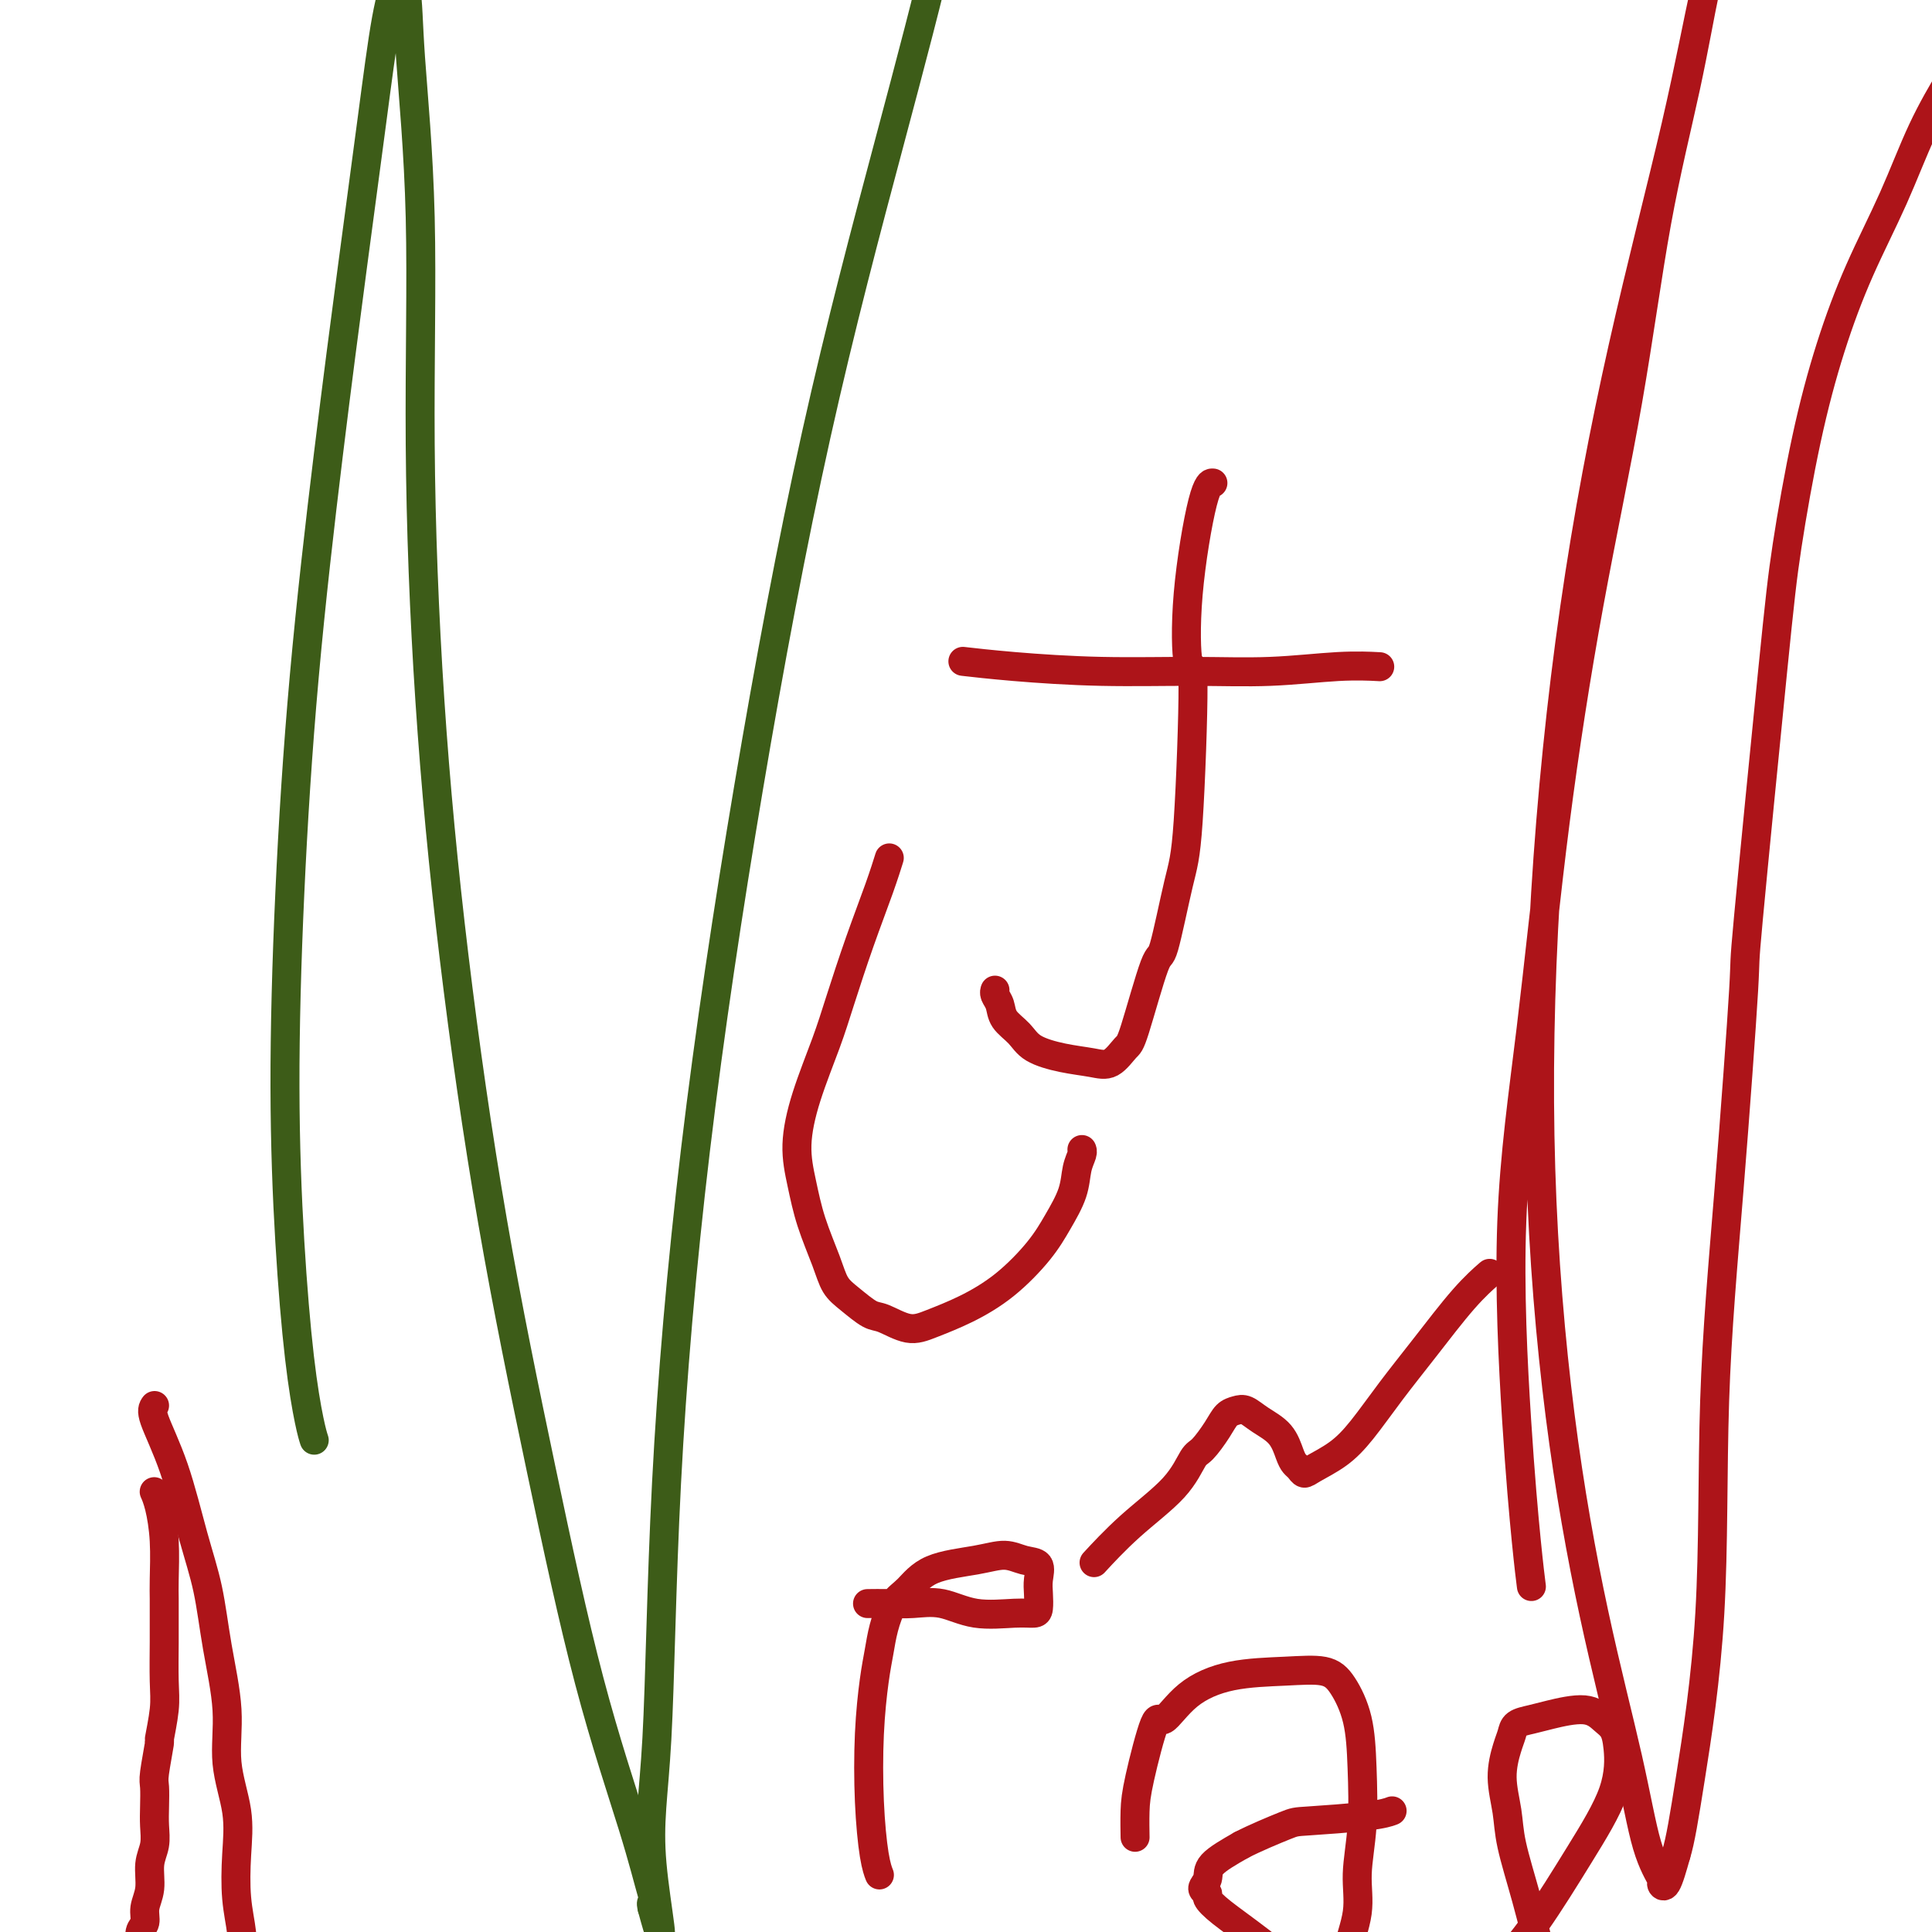 <svg viewBox='0 0 400 400' version='1.1' xmlns='http://www.w3.org/2000/svg' xmlns:xlink='http://www.w3.org/1999/xlink'><g fill='none' stroke='#3D5C18' stroke-width='6' stroke-linecap='round' stroke-linejoin='round'><path d='M65,298c-0.001,-0.004 -0.003,-0.008 0,0c0.003,0.008 0.009,0.027 0,0c-0.009,-0.027 -0.033,-0.101 0,0c0.033,0.101 0.124,0.377 0,0c-0.124,-0.377 -0.462,-1.405 -1,-4c-0.538,-2.595 -1.275,-6.755 -2,-13c-0.725,-6.245 -1.437,-14.575 -2,-24c-0.563,-9.425 -0.976,-19.944 -1,-32c-0.024,-12.056 0.342,-25.648 1,-40c0.658,-14.352 1.607,-29.464 3,-45c1.393,-15.536 3.228,-31.498 5,-46c1.772,-14.502 3.480,-27.546 5,-39c1.520,-11.454 2.850,-21.319 4,-30c1.150,-8.681 2.119,-16.179 3,-21c0.881,-4.821 1.674,-6.965 2,-8c0.326,-1.035 0.186,-0.960 0,-1c-0.186,-0.040 -0.419,-0.193 0,0c0.419,0.193 1.489,0.733 2,3c0.511,2.267 0.461,6.263 1,14c0.539,7.737 1.665,19.217 2,33c0.335,13.783 -0.123,29.870 0,47c0.123,17.130 0.825,35.304 2,53c1.175,17.696 2.821,34.913 5,53c2.179,18.087 4.891,37.045 8,55c3.109,17.955 6.613,34.907 10,51c3.387,16.093 6.655,31.327 10,44c3.345,12.673 6.766,22.785 9,30c2.234,7.215 3.279,11.532 4,14c0.721,2.468 1.117,3.088 1,3c-0.117,-0.088 -0.748,-0.882 -1,-1c-0.252,-0.118 -0.126,0.441 0,1'/><path d='M135,395c3.513,12.987 0.797,-0.045 0,-9c-0.797,-8.955 0.327,-13.832 1,-26c0.673,-12.168 0.895,-31.628 2,-53c1.105,-21.372 3.092,-44.656 6,-69c2.908,-24.344 6.738,-49.749 11,-75c4.262,-25.251 8.957,-50.349 14,-73c5.043,-22.651 10.434,-42.855 15,-60c4.566,-17.145 8.306,-31.231 11,-43c2.694,-11.769 4.341,-21.220 5,-25c0.659,-3.780 0.329,-1.890 0,0'/></g>
<g fill='none' stroke='#AD1419' stroke-width='6' stroke-linecap='round' stroke-linejoin='round'><path d='M317,328c-0.018,-0.141 -0.036,-0.282 0,0c0.036,0.282 0.126,0.987 0,0c-0.126,-0.987 -0.469,-3.667 -1,-9c-0.531,-5.333 -1.251,-13.321 -2,-25c-0.749,-11.679 -1.528,-27.051 -1,-41c0.528,-13.949 2.362,-26.475 4,-40c1.638,-13.525 3.081,-28.049 5,-43c1.919,-14.951 4.313,-30.328 7,-45c2.687,-14.672 5.666,-28.638 8,-42c2.334,-13.362 4.022,-26.119 6,-37c1.978,-10.881 4.246,-19.886 6,-28c1.754,-8.114 2.994,-15.338 4,-20c1.006,-4.662 1.779,-6.761 2,-8c0.221,-1.239 -0.108,-1.618 0,-2c0.108,-0.382 0.655,-0.768 1,-1c0.345,-0.232 0.488,-0.311 0,1c-0.488,1.311 -1.608,4.013 -3,10c-1.392,5.987 -3.055,15.259 -6,28c-2.945,12.741 -7.172,28.952 -11,46c-3.828,17.048 -7.258,34.932 -10,54c-2.742,19.068 -4.796,39.320 -6,59c-1.204,19.680 -1.558,38.790 -1,57c0.558,18.210 2.028,35.521 4,51c1.972,15.479 4.447,29.127 7,41c2.553,11.873 5.184,21.970 7,30c1.816,8.030 2.818,13.991 4,18c1.182,4.009 2.544,6.064 3,7c0.456,0.936 0.007,0.752 0,1c-0.007,0.248 0.426,0.928 1,0c0.574,-0.928 1.287,-3.464 2,-6'/><path d='M347,384c0.908,-2.905 1.677,-7.667 3,-16c1.323,-8.333 3.201,-20.238 4,-34c0.799,-13.762 0.518,-29.382 1,-44c0.482,-14.618 1.727,-28.235 3,-44c1.273,-15.765 2.573,-33.678 3,-41c0.427,-7.322 -0.019,-4.054 1,-15c1.019,-10.946 3.501,-36.105 5,-51c1.499,-14.895 2.013,-19.527 3,-26c0.987,-6.473 2.446,-14.786 4,-22c1.554,-7.214 3.202,-13.330 5,-19c1.798,-5.670 3.746,-10.893 6,-16c2.254,-5.107 4.815,-10.098 7,-15c2.185,-4.902 3.994,-9.714 6,-14c2.006,-4.286 4.208,-8.046 6,-11c1.792,-2.954 3.175,-5.103 5,-8c1.825,-2.897 4.093,-6.542 5,-8c0.907,-1.458 0.454,-0.729 0,0'/><path d='M184,178c0.010,-0.031 0.019,-0.062 0,0c-0.019,0.062 -0.067,0.215 0,0c0.067,-0.215 0.248,-0.800 0,0c-0.248,0.800 -0.927,2.986 -2,6c-1.073,3.014 -2.541,6.856 -4,11c-1.459,4.144 -2.910,8.591 -4,12c-1.090,3.409 -1.818,5.780 -3,9c-1.182,3.220 -2.818,7.287 -4,11c-1.182,3.713 -1.909,7.071 -2,10c-0.091,2.929 0.453,5.431 1,8c0.547,2.569 1.098,5.207 2,8c0.902,2.793 2.154,5.741 3,8c0.846,2.259 1.286,3.829 2,5c0.714,1.171 1.704,1.944 3,3c1.296,1.056 2.899,2.394 4,3c1.101,0.606 1.698,0.479 3,1c1.302,0.521 3.307,1.691 5,2c1.693,0.309 3.075,-0.243 5,-1c1.925,-0.757 4.393,-1.720 7,-3c2.607,-1.280 5.353,-2.877 8,-5c2.647,-2.123 5.196,-4.772 7,-7c1.804,-2.228 2.861,-4.037 4,-6c1.139,-1.963 2.358,-4.081 3,-6c0.642,-1.919 0.708,-3.638 1,-5c0.292,-1.362 0.810,-2.365 1,-3c0.190,-0.635 0.051,-0.902 0,-1c-0.051,-0.098 -0.015,-0.028 0,0c0.015,0.028 0.007,0.014 0,0'/><path d='M227,323c0.001,-0.001 0.002,-0.002 0,0c-0.002,0.002 -0.005,0.006 0,0c0.005,-0.006 0.020,-0.021 0,0c-0.020,0.021 -0.074,0.080 0,0c0.074,-0.080 0.275,-0.298 0,0c-0.275,0.298 -1.025,1.113 0,0c1.025,-1.113 3.825,-4.153 7,-7c3.175,-2.847 6.723,-5.502 9,-8c2.277,-2.498 3.282,-4.841 4,-6c0.718,-1.159 1.151,-1.135 2,-2c0.849,-0.865 2.116,-2.619 3,-4c0.884,-1.381 1.385,-2.391 2,-3c0.615,-0.609 1.345,-0.819 2,-1c0.655,-0.181 1.236,-0.333 2,0c0.764,0.333 1.710,1.149 3,2c1.290,0.851 2.923,1.735 4,3c1.077,1.265 1.599,2.912 2,4c0.401,1.088 0.683,1.618 1,2c0.317,0.382 0.670,0.615 1,1c0.330,0.385 0.638,0.921 1,1c0.362,0.079 0.778,-0.298 2,-1c1.222,-0.702 3.249,-1.730 5,-3c1.751,-1.270 3.226,-2.782 5,-5c1.774,-2.218 3.845,-5.141 6,-8c2.155,-2.859 4.392,-5.653 7,-9c2.608,-3.347 5.587,-7.247 8,-10c2.413,-2.753 4.261,-4.358 5,-5c0.739,-0.642 0.370,-0.321 0,0'/><path d='M182,388c-0.002,-0.004 -0.003,-0.008 0,0c0.003,0.008 0.011,0.029 0,0c-0.011,-0.029 -0.042,-0.106 0,0c0.042,0.106 0.158,0.396 0,0c-0.158,-0.396 -0.589,-1.476 -1,-4c-0.411,-2.524 -0.801,-6.491 -1,-11c-0.199,-4.509 -0.206,-9.561 0,-14c0.206,-4.439 0.624,-8.265 1,-11c0.376,-2.735 0.711,-4.378 1,-6c0.289,-1.622 0.533,-3.222 1,-5c0.467,-1.778 1.156,-3.735 2,-5c0.844,-1.265 1.842,-1.838 3,-3c1.158,-1.162 2.475,-2.913 5,-4c2.525,-1.087 6.256,-1.512 9,-2c2.744,-0.488 4.501,-1.040 6,-1c1.499,0.040 2.742,0.672 4,1c1.258,0.328 2.532,0.351 3,1c0.468,0.649 0.131,1.925 0,3c-0.131,1.075 -0.056,1.950 0,3c0.056,1.050 0.092,2.274 0,3c-0.092,0.726 -0.313,0.955 -1,1c-0.687,0.045 -1.841,-0.093 -4,0c-2.159,0.093 -5.322,0.417 -8,0c-2.678,-0.417 -4.872,-1.576 -7,-2c-2.128,-0.424 -4.189,-0.114 -6,0c-1.811,0.114 -3.372,0.031 -5,0c-1.628,-0.031 -3.322,-0.009 -4,0c-0.678,0.009 -0.339,0.004 0,0'/><path d='M235,380c0.001,0.032 0.001,0.064 0,0c-0.001,-0.064 -0.004,-0.223 0,0c0.004,0.223 0.016,0.828 0,0c-0.016,-0.828 -0.059,-3.088 0,-5c0.059,-1.912 0.219,-3.475 1,-7c0.781,-3.525 2.184,-9.011 3,-11c0.816,-1.989 1.047,-0.482 2,-1c0.953,-0.518 2.628,-3.061 5,-5c2.372,-1.939 5.441,-3.275 9,-4c3.559,-0.725 7.608,-0.839 11,-1c3.392,-0.161 6.125,-0.368 8,0c1.875,0.368 2.890,1.310 4,3c1.110,1.690 2.314,4.129 3,7c0.686,2.871 0.856,6.176 1,10c0.144,3.824 0.264,8.169 0,12c-0.264,3.831 -0.911,7.149 -1,10c-0.089,2.851 0.381,5.236 0,8c-0.381,2.764 -1.614,5.906 -2,8c-0.386,2.094 0.076,3.139 0,4c-0.076,0.861 -0.691,1.539 -1,2c-0.309,0.461 -0.311,0.705 -1,1c-0.689,0.295 -2.064,0.640 -5,-1c-2.936,-1.640 -7.433,-5.265 -11,-8c-3.567,-2.735 -6.206,-4.581 -8,-6c-1.794,-1.419 -2.744,-2.413 -3,-3c-0.256,-0.587 0.183,-0.768 0,-1c-0.183,-0.232 -0.987,-0.516 -1,-1c-0.013,-0.484 0.766,-1.169 1,-2c0.234,-0.831 -0.076,-1.809 1,-3c1.076,-1.191 3.538,-2.596 6,-4'/><path d='M257,382c2.837,-1.476 6.929,-3.166 9,-4c2.071,-0.834 2.122,-0.811 5,-1c2.878,-0.189 8.582,-0.589 12,-1c3.418,-0.411 4.548,-0.832 5,-1c0.452,-0.168 0.226,-0.084 0,0'/><path d='M321,409c0.011,0.022 0.023,0.044 0,0c-0.023,-0.044 -0.080,-0.156 0,0c0.080,0.156 0.296,0.578 0,0c-0.296,-0.578 -1.103,-2.158 -2,-5c-0.897,-2.842 -1.884,-6.946 -3,-11c-1.116,-4.054 -2.362,-8.059 -3,-11c-0.638,-2.941 -0.667,-4.819 -1,-7c-0.333,-2.181 -0.970,-4.664 -1,-7c-0.030,-2.336 0.547,-4.523 1,-6c0.453,-1.477 0.781,-2.244 1,-3c0.219,-0.756 0.327,-1.503 1,-2c0.673,-0.497 1.910,-0.745 3,-1c1.090,-0.255 2.033,-0.519 4,-1c1.967,-0.481 4.959,-1.180 7,-1c2.041,0.180 3.130,1.241 4,2c0.870,0.759 1.519,1.218 2,2c0.481,0.782 0.793,1.888 1,4c0.207,2.112 0.309,5.232 -1,9c-1.309,3.768 -4.029,8.186 -7,13c-2.971,4.814 -6.194,10.026 -9,14c-2.806,3.974 -5.194,6.711 -7,9c-1.806,2.289 -3.031,4.129 -5,5c-1.969,0.871 -4.684,0.773 -7,1c-2.316,0.227 -4.233,0.779 -5,1c-0.767,0.221 -0.383,0.110 0,0'/><path d='M32,309c0.002,0.004 0.003,0.007 0,0c-0.003,-0.007 -0.011,-0.025 0,0c0.011,0.025 0.041,0.093 0,0c-0.041,-0.093 -0.155,-0.346 0,0c0.155,0.346 0.577,1.292 1,3c0.423,1.708 0.845,4.179 1,7c0.155,2.821 0.041,5.993 0,8c-0.041,2.007 -0.010,2.848 0,4c0.010,1.152 -0.001,2.615 0,4c0.001,1.385 0.015,2.691 0,5c-0.015,2.309 -0.060,5.620 0,8c0.060,2.380 0.226,3.829 0,6c-0.226,2.171 -0.845,5.063 -1,6c-0.155,0.937 0.154,-0.081 0,1c-0.154,1.081 -0.772,4.259 -1,6c-0.228,1.741 -0.065,2.043 0,3c0.065,0.957 0.033,2.570 0,4c-0.033,1.430 -0.065,2.679 0,4c0.065,1.321 0.229,2.714 0,4c-0.229,1.286 -0.850,2.465 -1,4c-0.150,1.535 0.171,3.426 0,5c-0.171,1.574 -0.833,2.829 -1,4c-0.167,1.171 0.162,2.257 0,3c-0.162,0.743 -0.814,1.143 -1,2c-0.186,0.857 0.095,2.170 0,3c-0.095,0.830 -0.565,1.176 -1,2c-0.435,0.824 -0.835,2.124 -1,3c-0.165,0.876 -0.096,1.328 0,2c0.096,0.672 0.218,1.566 0,3c-0.218,1.434 -0.777,3.410 -1,5c-0.223,1.590 -0.112,2.795 0,4'/><path d='M26,422c-1.244,11.689 -0.356,6.911 0,5c0.356,-1.911 0.178,-0.956 0,0'/><path d='M251,100c-0.000,-0.000 -0.000,-0.000 0,0c0.000,0.000 0.001,0.000 0,0c-0.001,-0.000 -0.005,-0.000 0,0c0.005,0.000 0.018,0.001 0,0c-0.018,-0.001 -0.069,-0.003 0,0c0.069,0.003 0.258,0.011 0,0c-0.258,-0.011 -0.961,-0.040 -2,4c-1.039,4.040 -2.413,12.150 -3,19c-0.587,6.850 -0.388,12.440 0,14c0.388,1.560 0.965,-0.911 1,5c0.035,5.911 -0.474,20.204 -1,28c-0.526,7.796 -1.071,9.095 -2,13c-0.929,3.905 -2.243,10.417 -3,13c-0.757,2.583 -0.956,1.239 -2,4c-1.044,2.761 -2.934,9.627 -4,13c-1.066,3.373 -1.307,3.252 -2,4c-0.693,0.748 -1.836,2.363 -3,3c-1.164,0.637 -2.347,0.295 -4,0c-1.653,-0.295 -3.777,-0.544 -6,-1c-2.223,-0.456 -4.547,-1.120 -6,-2c-1.453,-0.880 -2.036,-1.977 -3,-3c-0.964,-1.023 -2.311,-1.973 -3,-3c-0.689,-1.027 -0.721,-2.131 -1,-3c-0.279,-0.869 -0.806,-1.503 -1,-2c-0.194,-0.497 -0.055,-0.856 0,-1c0.055,-0.144 0.028,-0.072 0,0'/><path d='M200,137c0.191,0.022 0.382,0.044 0,0c-0.382,-0.044 -1.337,-0.154 0,0c1.337,0.154 4.966,0.574 10,1c5.034,0.426 11.472,0.860 18,1c6.528,0.140 13.144,-0.015 19,0c5.856,0.015 10.951,0.200 16,0c5.049,-0.200 10.052,-0.785 14,-1c3.948,-0.215 6.842,-0.062 8,0c1.158,0.062 0.579,0.031 0,0'/><path d='M32,291c-0.353,0.491 -0.706,0.982 0,3c0.706,2.018 2.470,5.564 4,10c1.530,4.436 2.825,9.760 4,14c1.175,4.240 2.231,7.394 3,11c0.769,3.606 1.250,7.665 2,12c0.750,4.335 1.769,8.947 2,13c0.231,4.053 -0.327,7.546 0,11c0.327,3.454 1.538,6.869 2,10c0.462,3.131 0.177,5.979 0,9c-0.177,3.021 -0.244,6.214 0,9c0.244,2.786 0.798,5.163 1,7c0.202,1.837 0.050,3.132 0,5c-0.050,1.868 0.000,4.309 0,7c-0.000,2.691 -0.052,5.631 0,8c0.052,2.369 0.207,4.168 0,6c-0.207,1.832 -0.778,3.697 -1,6c-0.222,2.303 -0.096,5.044 0,8c0.096,2.956 0.162,6.128 0,9c-0.162,2.872 -0.552,5.445 -1,8c-0.448,2.555 -0.953,5.094 -1,7c-0.047,1.906 0.365,3.181 0,5c-0.365,1.819 -1.506,4.183 -2,7c-0.494,2.817 -0.340,6.087 0,10c0.340,3.913 0.867,8.471 2,14c1.133,5.529 2.871,12.031 5,18c2.129,5.969 4.648,11.406 7,17c2.352,5.594 4.538,11.345 6,16c1.462,4.655 2.201,8.215 4,13c1.799,4.785 4.657,10.796 7,17c2.343,6.204 4.172,12.602 6,19'/><path d='M82,600c6.853,19.023 6.485,16.579 8,20c1.515,3.421 4.913,12.706 7,20c2.087,7.294 2.862,12.597 4,18c1.138,5.403 2.637,10.907 4,17c1.363,6.093 2.590,12.774 4,20c1.410,7.226 3.005,14.998 4,22c0.995,7.002 1.391,13.236 2,19c0.609,5.764 1.430,11.059 1,16c-0.430,4.941 -2.113,9.528 -3,13c-0.887,3.472 -0.980,5.827 -2,9c-1.020,3.173 -2.967,7.162 -5,11c-2.033,3.838 -4.152,7.525 -5,9c-0.848,1.475 -0.424,0.737 0,0'/></g>
</svg>